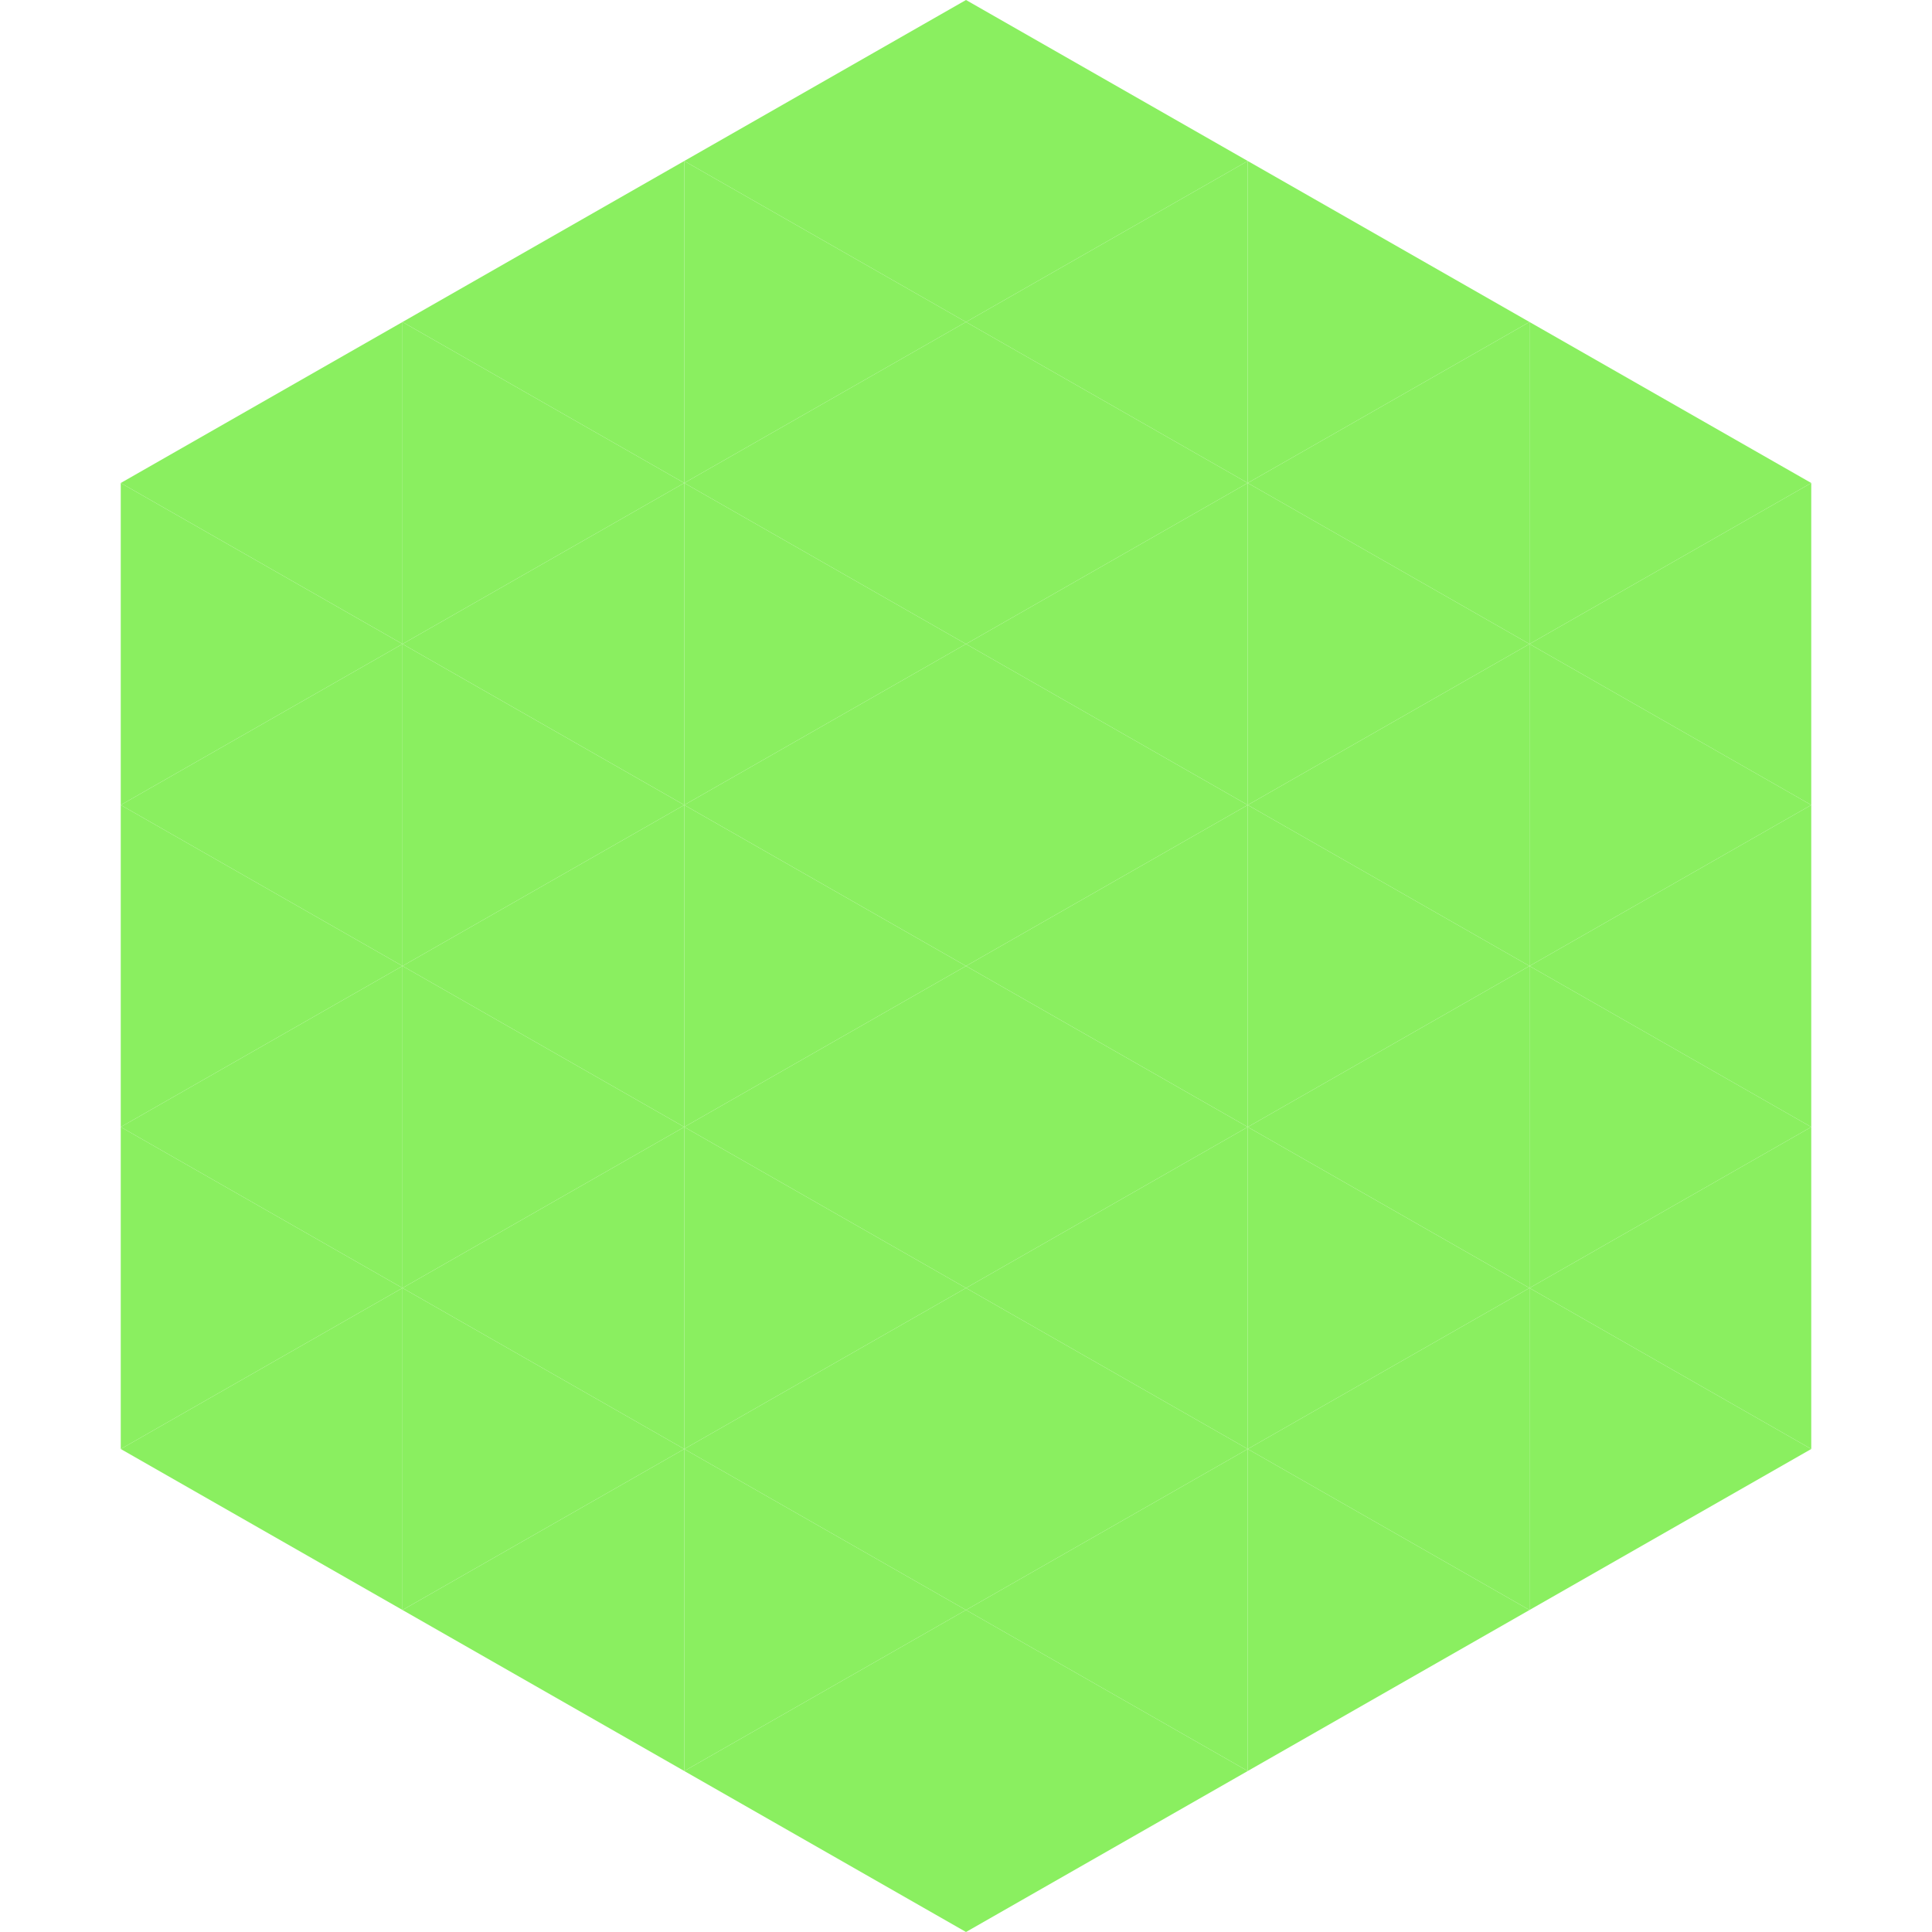 <?xml version="1.0"?>
<!-- Generated by SVGo -->
<svg width="240" height="240"
     xmlns="http://www.w3.org/2000/svg"
     xmlns:xlink="http://www.w3.org/1999/xlink">
<polygon points="50,40 15,60 50,80" style="fill:rgb(138,239,96)" />
<polygon points="190,40 225,60 190,80" style="fill:rgb(138,239,96)" />
<polygon points="15,60 50,80 15,100" style="fill:rgb(138,239,96)" />
<polygon points="225,60 190,80 225,100" style="fill:rgb(138,239,96)" />
<polygon points="50,80 15,100 50,120" style="fill:rgb(138,239,96)" />
<polygon points="190,80 225,100 190,120" style="fill:rgb(138,239,96)" />
<polygon points="15,100 50,120 15,140" style="fill:rgb(138,239,96)" />
<polygon points="225,100 190,120 225,140" style="fill:rgb(138,239,96)" />
<polygon points="50,120 15,140 50,160" style="fill:rgb(138,239,96)" />
<polygon points="190,120 225,140 190,160" style="fill:rgb(138,239,96)" />
<polygon points="15,140 50,160 15,180" style="fill:rgb(138,239,96)" />
<polygon points="225,140 190,160 225,180" style="fill:rgb(138,239,96)" />
<polygon points="50,160 15,180 50,200" style="fill:rgb(138,239,96)" />
<polygon points="190,160 225,180 190,200" style="fill:rgb(138,239,96)" />
<polygon points="15,180 50,200 15,220" style="fill:rgb(255,255,255); fill-opacity:0" />
<polygon points="225,180 190,200 225,220" style="fill:rgb(255,255,255); fill-opacity:0" />
<polygon points="50,0 85,20 50,40" style="fill:rgb(255,255,255); fill-opacity:0" />
<polygon points="190,0 155,20 190,40" style="fill:rgb(255,255,255); fill-opacity:0" />
<polygon points="85,20 50,40 85,60" style="fill:rgb(138,239,96)" />
<polygon points="155,20 190,40 155,60" style="fill:rgb(138,239,96)" />
<polygon points="50,40 85,60 50,80" style="fill:rgb(138,239,96)" />
<polygon points="190,40 155,60 190,80" style="fill:rgb(138,239,96)" />
<polygon points="85,60 50,80 85,100" style="fill:rgb(138,239,96)" />
<polygon points="155,60 190,80 155,100" style="fill:rgb(138,239,96)" />
<polygon points="50,80 85,100 50,120" style="fill:rgb(138,239,96)" />
<polygon points="190,80 155,100 190,120" style="fill:rgb(138,239,96)" />
<polygon points="85,100 50,120 85,140" style="fill:rgb(138,239,96)" />
<polygon points="155,100 190,120 155,140" style="fill:rgb(138,239,96)" />
<polygon points="50,120 85,140 50,160" style="fill:rgb(138,239,96)" />
<polygon points="190,120 155,140 190,160" style="fill:rgb(138,239,96)" />
<polygon points="85,140 50,160 85,180" style="fill:rgb(138,239,96)" />
<polygon points="155,140 190,160 155,180" style="fill:rgb(138,239,96)" />
<polygon points="50,160 85,180 50,200" style="fill:rgb(138,239,96)" />
<polygon points="190,160 155,180 190,200" style="fill:rgb(138,239,96)" />
<polygon points="85,180 50,200 85,220" style="fill:rgb(138,239,96)" />
<polygon points="155,180 190,200 155,220" style="fill:rgb(138,239,96)" />
<polygon points="120,0 85,20 120,40" style="fill:rgb(138,239,96)" />
<polygon points="120,0 155,20 120,40" style="fill:rgb(138,239,96)" />
<polygon points="85,20 120,40 85,60" style="fill:rgb(138,239,96)" />
<polygon points="155,20 120,40 155,60" style="fill:rgb(138,239,96)" />
<polygon points="120,40 85,60 120,80" style="fill:rgb(138,239,96)" />
<polygon points="120,40 155,60 120,80" style="fill:rgb(138,239,96)" />
<polygon points="85,60 120,80 85,100" style="fill:rgb(138,239,96)" />
<polygon points="155,60 120,80 155,100" style="fill:rgb(138,239,96)" />
<polygon points="120,80 85,100 120,120" style="fill:rgb(138,239,96)" />
<polygon points="120,80 155,100 120,120" style="fill:rgb(138,239,96)" />
<polygon points="85,100 120,120 85,140" style="fill:rgb(138,239,96)" />
<polygon points="155,100 120,120 155,140" style="fill:rgb(138,239,96)" />
<polygon points="120,120 85,140 120,160" style="fill:rgb(138,239,96)" />
<polygon points="120,120 155,140 120,160" style="fill:rgb(138,239,96)" />
<polygon points="85,140 120,160 85,180" style="fill:rgb(138,239,96)" />
<polygon points="155,140 120,160 155,180" style="fill:rgb(138,239,96)" />
<polygon points="120,160 85,180 120,200" style="fill:rgb(138,239,96)" />
<polygon points="120,160 155,180 120,200" style="fill:rgb(138,239,96)" />
<polygon points="85,180 120,200 85,220" style="fill:rgb(138,239,96)" />
<polygon points="155,180 120,200 155,220" style="fill:rgb(138,239,96)" />
<polygon points="120,200 85,220 120,240" style="fill:rgb(138,239,96)" />
<polygon points="120,200 155,220 120,240" style="fill:rgb(138,239,96)" />
<polygon points="85,220 120,240 85,260" style="fill:rgb(255,255,255); fill-opacity:0" />
<polygon points="155,220 120,240 155,260" style="fill:rgb(255,255,255); fill-opacity:0" />
</svg>
